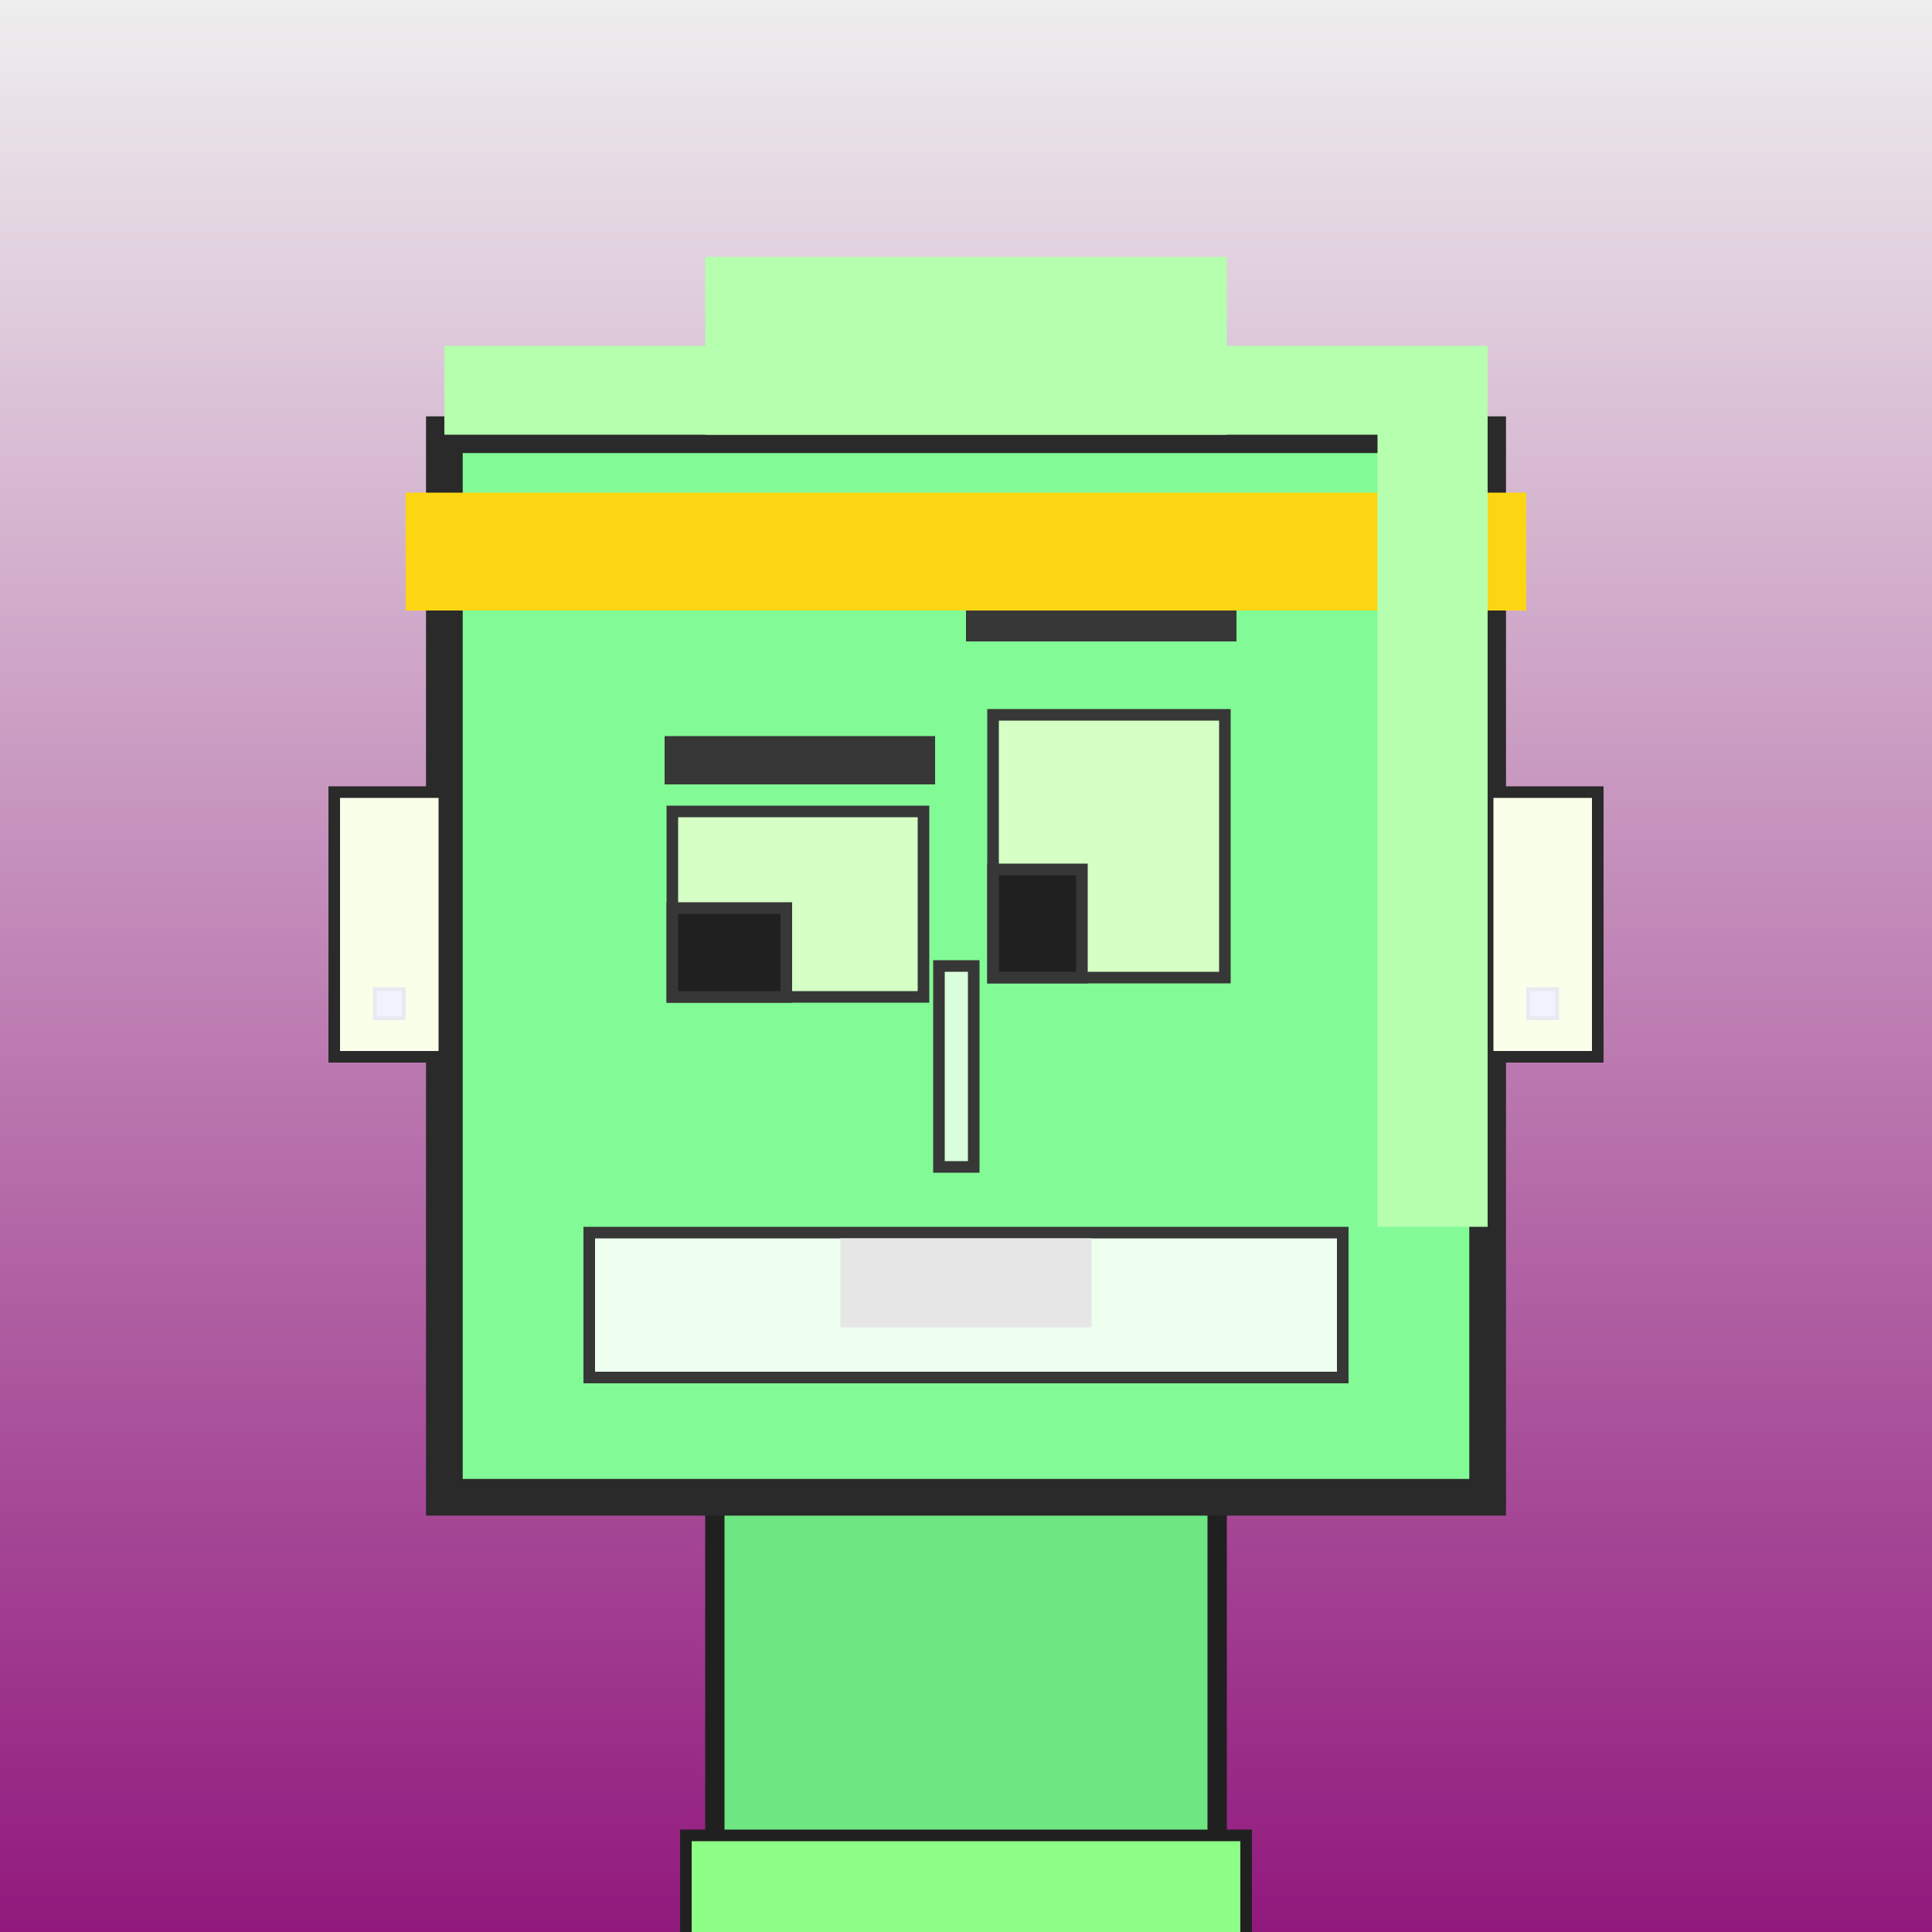 <?xml version="1.0" encoding="utf-8"?><svg viewBox="0 0 1000 1000" xmlns="http://www.w3.org/2000/svg"><rect x="0" y="0" width="1000" height="1000" fill="#808080" stroke="none"/><defs><linearGradient gradientUnits="userSpaceOnUse" x1="500" y1="0" x2="500" y2="1000" id="bkStyle"><stop offset="0" style="stop-color: #eeeeee"/><stop offset="1" style="stop-color: rgb(145, 25, 125)"/></linearGradient></defs><rect id="background" width="1000" height="1000"  style="fill: url(#bkStyle);" onclick="background.style.fill='rgba(0,0,0,0)'"/><rect x="370" y="775" width="260" height="235" style="fill: rgb(110, 230, 130); stroke-width: 10px; stroke: rgb(32, 32, 32);"/><rect x="230" y="225" width="540" height="550" style="fill: rgb(130, 250, 150); stroke-width: 19px; stroke: rgb(42, 42, 42);"/><rect x="348" y="420" width="130" height="96" style="fill: rgb(213, 342, 197); stroke-width: 6px; stroke: rgb(55, 55, 55);"/><rect x="514" y="370" width="120" height="136" style="fill: rgb(213, 342, 197); stroke-width: 6px; stroke: rgb(55, 55, 55);"/><rect x="348" y="470" width="59" height="46" style="fill: rgb(32,32,32); stroke-width: 6px; stroke: rgb(55,55,55);"/><rect x="514" y="450" width="46" height="56" style="fill: rgb(32,32,32); stroke-width: 6px; stroke: rgb(55,55,55);"/><rect x="486" y="500" width="18" height="104" style="fill: rgb(218, 347, 220); stroke-width: 6px; stroke: rgb(55, 55, 55);"/><rect x="173" y="410" width="57" height="137" style="fill: rgb(250, 352, 234); stroke-width: 6px; stroke: rgb(42, 42, 42);"/><rect x="770" y="410" width="57" height="137" style="fill: rgb(250, 352, 234); stroke-width: 6px; stroke: rgb(42, 42, 42);"/><rect x="344" y="381" width="140" height="25" style="fill: rgb(55, 55, 55); stroke-width: 0px; stroke: rgb(0, 0, 0);"/><rect x="500" y="302" width="140" height="30" style="fill: rgb(55, 55, 55); stroke-width: 0px; stroke: rgb(0, 0, 0);"/><rect x="305" y="638" width="390" height="75" style="fill: rgb(237, 357, 239); stroke-width: 6px; stroke: rgb(55, 55, 55);"/><rect x="435" y="641" width="130" height="46" style="fill: rgb(230, 230, 230); stroke-width: 0px; stroke: rgb(0, 0, 0);"/><rect x="230" y="179" width="540" height="46" style="fill: rgb(181, 328, 174); stroke-width: 0px; stroke: rgb(0, 0, 0);"/><rect x="365" y="133" width="270" height="92" style="fill: rgb(181, 328, 174); stroke-width: 0px; stroke: rgb(0, 0, 0);"/><rect x="210" y="255" width="580" height="61" style="fill: rgb(252, 214, 18); stroke-width: 0px; stroke: rgb(0, 0, 0);"/><rect x="713" y="223" width="57" height="412" style="fill: rgb(181, 328, 174); stroke-width: 0px; stroke: rgb(0, 0, 0);"/><rect x="194" y="512" width="15" height="15" style="fill: rgb(242,242,255); stroke-width: 2px; stroke: rgb(233,233,242);"/><rect x="791" y="512" width="15" height="15" style="fill: rgb(242,242,255); stroke-width: 2px; stroke: rgb(233,233,242);"/><rect x="355" y="950" width="290" height="62" style="fill: rgb(141, 288, 134); stroke-width: 6px; stroke: rgb(32, 32, 32);"/></svg>